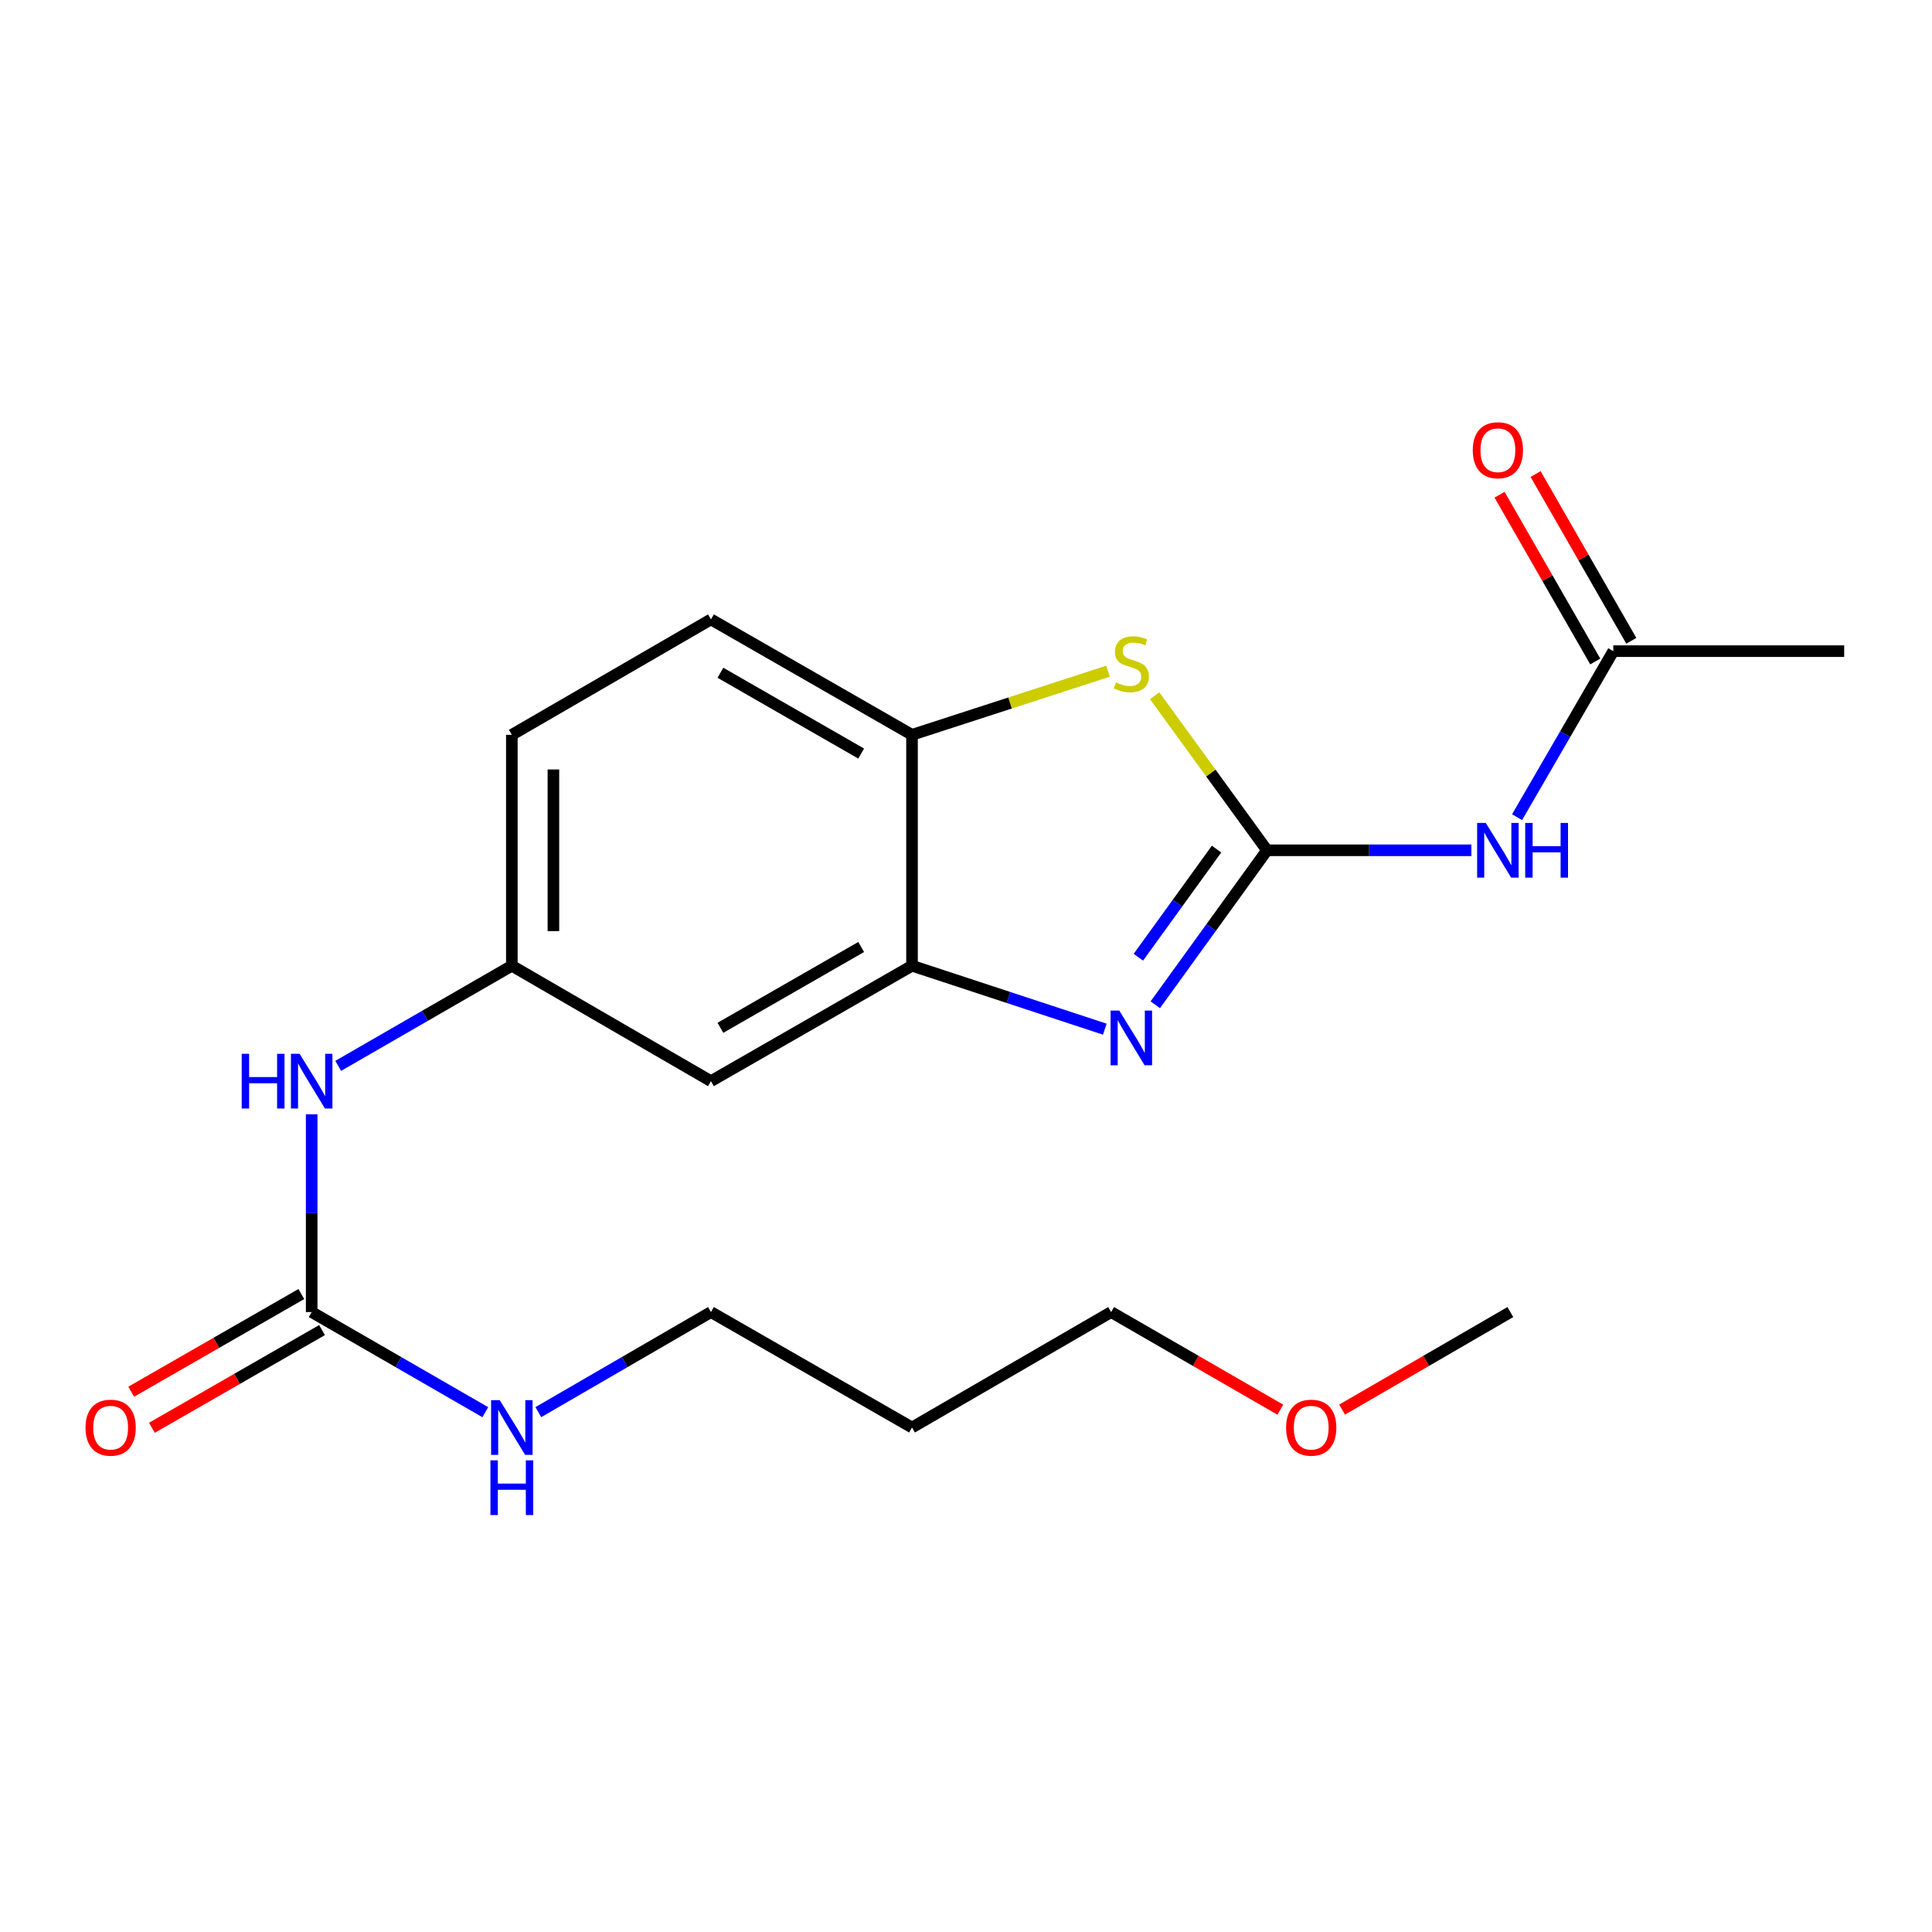 <?xml version='1.0' encoding='iso-8859-1'?>
<svg version='1.1' baseProfile='full'
              xmlns='http://www.w3.org/2000/svg'
                      xmlns:rdkit='http://www.rdkit.org/xml'
                      xmlns:xlink='http://www.w3.org/1999/xlink'
                  xml:space='preserve'
width='1000px' height='1000px' viewBox='0 0 1000 1000'>
<!-- END OF HEADER -->
<rect style='opacity:1.0;fill:#FFFFFF;stroke:none' width='1000' height='1000' x='0' y='0'> </rect>
<path class='bond-0' d='M 655.793,440.109 L 626.887,480.086' style='fill:none;fill-rule:evenodd;stroke:#000000;stroke-width:6px;stroke-linecap:butt;stroke-linejoin:miter;stroke-opacity:1' />
<path class='bond-0' d='M 626.887,480.086 L 597.982,520.063' style='fill:none;fill-rule:evenodd;stroke:#0000FF;stroke-width:6px;stroke-linecap:butt;stroke-linejoin:miter;stroke-opacity:1' />
<path class='bond-0' d='M 629.685,439.496 L 609.451,467.479' style='fill:none;fill-rule:evenodd;stroke:#000000;stroke-width:6px;stroke-linecap:butt;stroke-linejoin:miter;stroke-opacity:1' />
<path class='bond-0' d='M 609.451,467.479 L 589.218,495.463' style='fill:none;fill-rule:evenodd;stroke:#0000FF;stroke-width:6px;stroke-linecap:butt;stroke-linejoin:miter;stroke-opacity:1' />
<path class='bond-1' d='M 655.793,440.109 L 626.718,400.106' style='fill:none;fill-rule:evenodd;stroke:#000000;stroke-width:6px;stroke-linecap:butt;stroke-linejoin:miter;stroke-opacity:1' />
<path class='bond-1' d='M 626.718,400.106 L 597.644,360.103' style='fill:none;fill-rule:evenodd;stroke:#CCCC00;stroke-width:6px;stroke-linecap:butt;stroke-linejoin:miter;stroke-opacity:1' />
<path class='bond-2' d='M 655.793,440.109 L 708.684,440.109' style='fill:none;fill-rule:evenodd;stroke:#000000;stroke-width:6px;stroke-linecap:butt;stroke-linejoin:miter;stroke-opacity:1' />
<path class='bond-2' d='M 708.684,440.109 L 761.576,440.109' style='fill:none;fill-rule:evenodd;stroke:#0000FF;stroke-width:6px;stroke-linecap:butt;stroke-linejoin:miter;stroke-opacity:1' />
<path class='bond-3' d='M 571.85,532.702 L 521.953,516.283' style='fill:none;fill-rule:evenodd;stroke:#0000FF;stroke-width:6px;stroke-linecap:butt;stroke-linejoin:miter;stroke-opacity:1' />
<path class='bond-3' d='M 521.953,516.283 L 472.056,499.865' style='fill:none;fill-rule:evenodd;stroke:#000000;stroke-width:6px;stroke-linecap:butt;stroke-linejoin:miter;stroke-opacity:1' />
<path class='bond-4' d='M 573.514,347.416 L 522.785,363.879' style='fill:none;fill-rule:evenodd;stroke:#CCCC00;stroke-width:6px;stroke-linecap:butt;stroke-linejoin:miter;stroke-opacity:1' />
<path class='bond-4' d='M 522.785,363.879 L 472.056,380.342' style='fill:none;fill-rule:evenodd;stroke:#000000;stroke-width:6px;stroke-linecap:butt;stroke-linejoin:miter;stroke-opacity:1' />
<path class='bond-7' d='M 785.235,422.971 L 810.135,380.003' style='fill:none;fill-rule:evenodd;stroke:#0000FF;stroke-width:6px;stroke-linecap:butt;stroke-linejoin:miter;stroke-opacity:1' />
<path class='bond-7' d='M 810.135,380.003 L 835.035,337.035' style='fill:none;fill-rule:evenodd;stroke:#000000;stroke-width:6px;stroke-linecap:butt;stroke-linejoin:miter;stroke-opacity:1' />
<path class='bond-6' d='M 472.056,499.865 L 367.989,559.608' style='fill:none;fill-rule:evenodd;stroke:#000000;stroke-width:6px;stroke-linecap:butt;stroke-linejoin:miter;stroke-opacity:1' />
<path class='bond-6' d='M 445.733,490.166 L 372.887,531.987' style='fill:none;fill-rule:evenodd;stroke:#000000;stroke-width:6px;stroke-linecap:butt;stroke-linejoin:miter;stroke-opacity:1' />
<path class='bond-21' d='M 472.056,499.865 L 472.056,380.342' style='fill:none;fill-rule:evenodd;stroke:#000000;stroke-width:6px;stroke-linecap:butt;stroke-linejoin:miter;stroke-opacity:1' />
<path class='bond-12' d='M 472.056,380.342 L 367.989,320.599' style='fill:none;fill-rule:evenodd;stroke:#000000;stroke-width:6px;stroke-linecap:butt;stroke-linejoin:miter;stroke-opacity:1' />
<path class='bond-12' d='M 445.733,390.041 L 372.887,348.22' style='fill:none;fill-rule:evenodd;stroke:#000000;stroke-width:6px;stroke-linecap:butt;stroke-linejoin:miter;stroke-opacity:1' />
<path class='bond-5' d='M 161.326,679.119 L 161.326,627.937' style='fill:none;fill-rule:evenodd;stroke:#000000;stroke-width:6px;stroke-linecap:butt;stroke-linejoin:miter;stroke-opacity:1' />
<path class='bond-5' d='M 161.326,627.937 L 161.326,576.756' style='fill:none;fill-rule:evenodd;stroke:#0000FF;stroke-width:6px;stroke-linecap:butt;stroke-linejoin:miter;stroke-opacity:1' />
<path class='bond-10' d='M 155.968,669.79 L 111.941,695.073' style='fill:none;fill-rule:evenodd;stroke:#000000;stroke-width:6px;stroke-linecap:butt;stroke-linejoin:miter;stroke-opacity:1' />
<path class='bond-10' d='M 111.941,695.073 L 67.913,720.357' style='fill:none;fill-rule:evenodd;stroke:#FF0000;stroke-width:6px;stroke-linecap:butt;stroke-linejoin:miter;stroke-opacity:1' />
<path class='bond-10' d='M 166.683,688.448 L 122.656,713.732' style='fill:none;fill-rule:evenodd;stroke:#000000;stroke-width:6px;stroke-linecap:butt;stroke-linejoin:miter;stroke-opacity:1' />
<path class='bond-10' d='M 122.656,713.732 L 78.628,739.015' style='fill:none;fill-rule:evenodd;stroke:#FF0000;stroke-width:6px;stroke-linecap:butt;stroke-linejoin:miter;stroke-opacity:1' />
<path class='bond-13' d='M 161.326,679.119 L 206.261,705.037' style='fill:none;fill-rule:evenodd;stroke:#000000;stroke-width:6px;stroke-linecap:butt;stroke-linejoin:miter;stroke-opacity:1' />
<path class='bond-13' d='M 206.261,705.037 L 251.196,730.955' style='fill:none;fill-rule:evenodd;stroke:#0000FF;stroke-width:6px;stroke-linecap:butt;stroke-linejoin:miter;stroke-opacity:1' />
<path class='bond-9' d='M 367.989,559.608 L 264.926,499.865' style='fill:none;fill-rule:evenodd;stroke:#000000;stroke-width:6px;stroke-linecap:butt;stroke-linejoin:miter;stroke-opacity:1' />
<path class='bond-11' d='M 844.365,331.68 L 819.596,288.52' style='fill:none;fill-rule:evenodd;stroke:#000000;stroke-width:6px;stroke-linecap:butt;stroke-linejoin:miter;stroke-opacity:1' />
<path class='bond-11' d='M 819.596,288.52 L 794.827,245.361' style='fill:none;fill-rule:evenodd;stroke:#FF0000;stroke-width:6px;stroke-linecap:butt;stroke-linejoin:miter;stroke-opacity:1' />
<path class='bond-11' d='M 825.704,342.39 L 800.935,299.23' style='fill:none;fill-rule:evenodd;stroke:#000000;stroke-width:6px;stroke-linecap:butt;stroke-linejoin:miter;stroke-opacity:1' />
<path class='bond-11' d='M 800.935,299.23 L 776.165,256.071' style='fill:none;fill-rule:evenodd;stroke:#FF0000;stroke-width:6px;stroke-linecap:butt;stroke-linejoin:miter;stroke-opacity:1' />
<path class='bond-17' d='M 835.035,337.035 L 954.545,337.035' style='fill:none;fill-rule:evenodd;stroke:#000000;stroke-width:6px;stroke-linecap:butt;stroke-linejoin:miter;stroke-opacity:1' />
<path class='bond-8' d='M 175.055,551.691 L 219.991,525.778' style='fill:none;fill-rule:evenodd;stroke:#0000FF;stroke-width:6px;stroke-linecap:butt;stroke-linejoin:miter;stroke-opacity:1' />
<path class='bond-8' d='M 219.991,525.778 L 264.926,499.865' style='fill:none;fill-rule:evenodd;stroke:#000000;stroke-width:6px;stroke-linecap:butt;stroke-linejoin:miter;stroke-opacity:1' />
<path class='bond-22' d='M 264.926,499.865 L 264.926,380.342' style='fill:none;fill-rule:evenodd;stroke:#000000;stroke-width:6px;stroke-linecap:butt;stroke-linejoin:miter;stroke-opacity:1' />
<path class='bond-22' d='M 286.443,481.936 L 286.443,398.27' style='fill:none;fill-rule:evenodd;stroke:#000000;stroke-width:6px;stroke-linecap:butt;stroke-linejoin:miter;stroke-opacity:1' />
<path class='bond-14' d='M 367.989,320.599 L 264.926,380.342' style='fill:none;fill-rule:evenodd;stroke:#000000;stroke-width:6px;stroke-linecap:butt;stroke-linejoin:miter;stroke-opacity:1' />
<path class='bond-18' d='M 278.645,730.92 L 323.317,705.02' style='fill:none;fill-rule:evenodd;stroke:#0000FF;stroke-width:6px;stroke-linecap:butt;stroke-linejoin:miter;stroke-opacity:1' />
<path class='bond-18' d='M 323.317,705.02 L 367.989,679.119' style='fill:none;fill-rule:evenodd;stroke:#000000;stroke-width:6px;stroke-linecap:butt;stroke-linejoin:miter;stroke-opacity:1' />
<path class='bond-15' d='M 472.056,738.874 L 367.989,679.119' style='fill:none;fill-rule:evenodd;stroke:#000000;stroke-width:6px;stroke-linecap:butt;stroke-linejoin:miter;stroke-opacity:1' />
<path class='bond-19' d='M 472.056,738.874 L 575.119,679.119' style='fill:none;fill-rule:evenodd;stroke:#000000;stroke-width:6px;stroke-linecap:butt;stroke-linejoin:miter;stroke-opacity:1' />
<path class='bond-16' d='M 662.694,729.649 L 618.906,704.384' style='fill:none;fill-rule:evenodd;stroke:#FF0000;stroke-width:6px;stroke-linecap:butt;stroke-linejoin:miter;stroke-opacity:1' />
<path class='bond-16' d='M 618.906,704.384 L 575.119,679.119' style='fill:none;fill-rule:evenodd;stroke:#000000;stroke-width:6px;stroke-linecap:butt;stroke-linejoin:miter;stroke-opacity:1' />
<path class='bond-20' d='M 694.662,729.611 L 738.21,704.365' style='fill:none;fill-rule:evenodd;stroke:#FF0000;stroke-width:6px;stroke-linecap:butt;stroke-linejoin:miter;stroke-opacity:1' />
<path class='bond-20' d='M 738.21,704.365 L 781.758,679.119' style='fill:none;fill-rule:evenodd;stroke:#000000;stroke-width:6px;stroke-linecap:butt;stroke-linejoin:miter;stroke-opacity:1' />
<path  class='atom-1' d='M 579.318 523.059
L 588.598 538.059
Q 589.518 539.539, 590.998 542.219
Q 592.478 544.899, 592.558 545.059
L 592.558 523.059
L 596.318 523.059
L 596.318 551.379
L 592.438 551.379
L 582.478 534.979
Q 581.318 533.059, 580.078 530.859
Q 578.878 528.659, 578.518 527.979
L 578.518 551.379
L 574.838 551.379
L 574.838 523.059
L 579.318 523.059
' fill='#0000FF'/>
<path  class='atom-2' d='M 577.578 353.222
Q 577.898 353.342, 579.218 353.902
Q 580.538 354.462, 581.978 354.822
Q 583.458 355.142, 584.898 355.142
Q 587.578 355.142, 589.138 353.862
Q 590.698 352.542, 590.698 350.262
Q 590.698 348.702, 589.898 347.742
Q 589.138 346.782, 587.938 346.262
Q 586.738 345.742, 584.738 345.142
Q 582.218 344.382, 580.698 343.662
Q 579.218 342.942, 578.138 341.422
Q 577.098 339.902, 577.098 337.342
Q 577.098 333.782, 579.498 331.582
Q 581.938 329.382, 586.738 329.382
Q 590.018 329.382, 593.738 330.942
L 592.818 334.022
Q 589.418 332.622, 586.858 332.622
Q 584.098 332.622, 582.578 333.782
Q 581.058 334.902, 581.098 336.862
Q 581.098 338.382, 581.858 339.302
Q 582.658 340.222, 583.778 340.742
Q 584.938 341.262, 586.858 341.862
Q 589.418 342.662, 590.938 343.462
Q 592.458 344.262, 593.538 345.902
Q 594.658 347.502, 594.658 350.262
Q 594.658 354.182, 592.018 356.302
Q 589.418 358.382, 585.058 358.382
Q 582.538 358.382, 580.618 357.822
Q 578.738 357.302, 576.498 356.382
L 577.578 353.222
' fill='#CCCC00'/>
<path  class='atom-3' d='M 769.043 425.949
L 778.323 440.949
Q 779.243 442.429, 780.723 445.109
Q 782.203 447.789, 782.283 447.949
L 782.283 425.949
L 786.043 425.949
L 786.043 454.269
L 782.163 454.269
L 772.203 437.869
Q 771.043 435.949, 769.803 433.749
Q 768.603 431.549, 768.243 430.869
L 768.243 454.269
L 764.563 454.269
L 764.563 425.949
L 769.043 425.949
' fill='#0000FF'/>
<path  class='atom-3' d='M 789.443 425.949
L 793.283 425.949
L 793.283 437.989
L 807.763 437.989
L 807.763 425.949
L 811.603 425.949
L 811.603 454.269
L 807.763 454.269
L 807.763 441.189
L 793.283 441.189
L 793.283 454.269
L 789.443 454.269
L 789.443 425.949
' fill='#0000FF'/>
<path  class='atom-9' d='M 125.106 545.448
L 128.946 545.448
L 128.946 557.488
L 143.426 557.488
L 143.426 545.448
L 147.266 545.448
L 147.266 573.768
L 143.426 573.768
L 143.426 560.688
L 128.946 560.688
L 128.946 573.768
L 125.106 573.768
L 125.106 545.448
' fill='#0000FF'/>
<path  class='atom-9' d='M 155.066 545.448
L 164.346 560.448
Q 165.266 561.928, 166.746 564.608
Q 168.226 567.288, 168.306 567.448
L 168.306 545.448
L 172.066 545.448
L 172.066 573.768
L 168.186 573.768
L 158.226 557.368
Q 157.066 555.448, 155.826 553.248
Q 154.626 551.048, 154.266 550.368
L 154.266 573.768
L 150.586 573.768
L 150.586 545.448
L 155.066 545.448
' fill='#0000FF'/>
<path  class='atom-11' d='M 44.271 738.954
Q 44.271 732.154, 47.631 728.354
Q 50.991 724.554, 57.271 724.554
Q 63.551 724.554, 66.911 728.354
Q 70.271 732.154, 70.271 738.954
Q 70.271 745.834, 66.871 749.754
Q 63.471 753.634, 57.271 753.634
Q 51.031 753.634, 47.631 749.754
Q 44.271 745.874, 44.271 738.954
M 57.271 750.434
Q 61.591 750.434, 63.911 747.554
Q 66.271 744.634, 66.271 738.954
Q 66.271 733.394, 63.911 730.594
Q 61.591 727.754, 57.271 727.754
Q 52.951 727.754, 50.591 730.554
Q 48.271 733.354, 48.271 738.954
Q 48.271 744.674, 50.591 747.554
Q 52.951 750.434, 57.271 750.434
' fill='#FF0000'/>
<path  class='atom-12' d='M 762.303 233.036
Q 762.303 226.236, 765.663 222.436
Q 769.023 218.636, 775.303 218.636
Q 781.583 218.636, 784.943 222.436
Q 788.303 226.236, 788.303 233.036
Q 788.303 239.916, 784.903 243.836
Q 781.503 247.716, 775.303 247.716
Q 769.063 247.716, 765.663 243.836
Q 762.303 239.956, 762.303 233.036
M 775.303 244.516
Q 779.623 244.516, 781.943 241.636
Q 784.303 238.716, 784.303 233.036
Q 784.303 227.476, 781.943 224.676
Q 779.623 221.836, 775.303 221.836
Q 770.983 221.836, 768.623 224.636
Q 766.303 227.436, 766.303 233.036
Q 766.303 238.756, 768.623 241.636
Q 770.983 244.516, 775.303 244.516
' fill='#FF0000'/>
<path  class='atom-14' d='M 258.666 724.714
L 267.946 739.714
Q 268.866 741.194, 270.346 743.874
Q 271.826 746.554, 271.906 746.714
L 271.906 724.714
L 275.666 724.714
L 275.666 753.034
L 271.786 753.034
L 261.826 736.634
Q 260.666 734.714, 259.426 732.514
Q 258.226 730.314, 257.866 729.634
L 257.866 753.034
L 254.186 753.034
L 254.186 724.714
L 258.666 724.714
' fill='#0000FF'/>
<path  class='atom-14' d='M 253.846 755.866
L 257.686 755.866
L 257.686 767.906
L 272.166 767.906
L 272.166 755.866
L 276.006 755.866
L 276.006 784.186
L 272.166 784.186
L 272.166 771.106
L 257.686 771.106
L 257.686 784.186
L 253.846 784.186
L 253.846 755.866
' fill='#0000FF'/>
<path  class='atom-17' d='M 665.683 738.954
Q 665.683 732.154, 669.043 728.354
Q 672.403 724.554, 678.683 724.554
Q 684.963 724.554, 688.323 728.354
Q 691.683 732.154, 691.683 738.954
Q 691.683 745.834, 688.283 749.754
Q 684.883 753.634, 678.683 753.634
Q 672.443 753.634, 669.043 749.754
Q 665.683 745.874, 665.683 738.954
M 678.683 750.434
Q 683.003 750.434, 685.323 747.554
Q 687.683 744.634, 687.683 738.954
Q 687.683 733.394, 685.323 730.594
Q 683.003 727.754, 678.683 727.754
Q 674.363 727.754, 672.003 730.554
Q 669.683 733.354, 669.683 738.954
Q 669.683 744.674, 672.003 747.554
Q 674.363 750.434, 678.683 750.434
' fill='#FF0000'/>
</svg>
